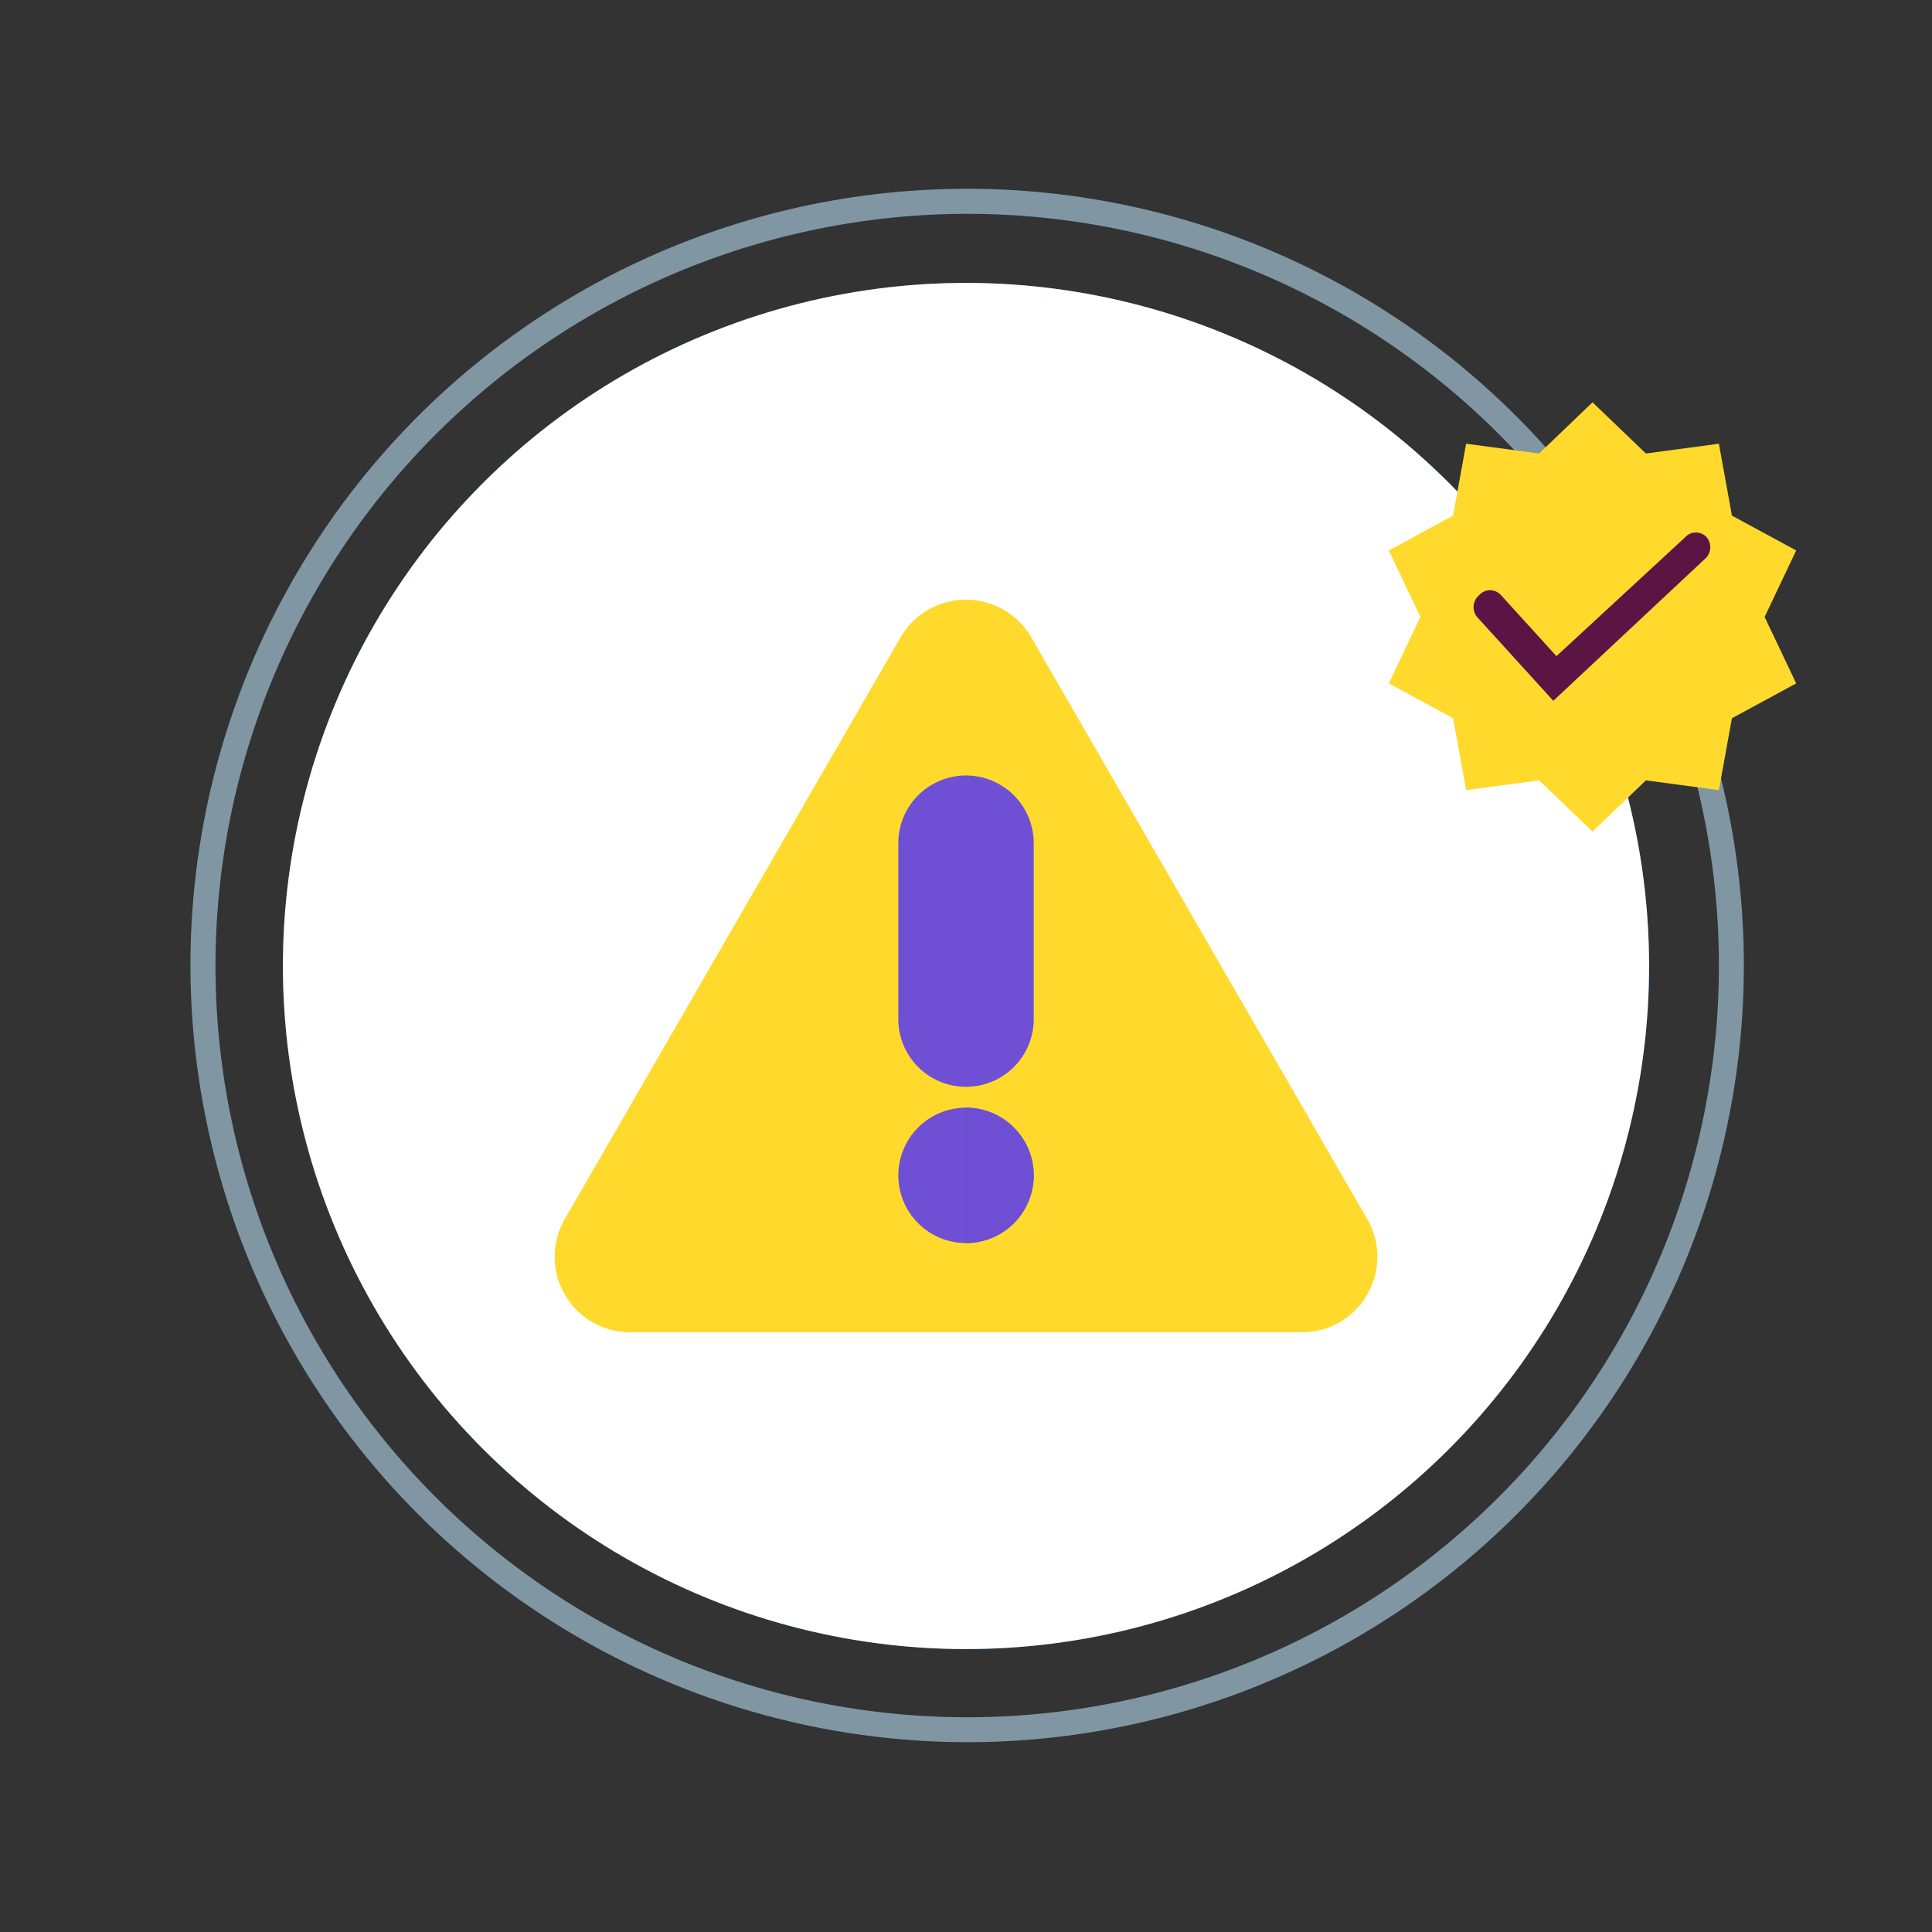 <svg xmlns="http://www.w3.org/2000/svg" width="118.4" height="118.4" viewBox="0 0 118.4 118.4"><rect x="0" y="0" width="118.4" height="118.4" fill="#333333" stroke="none"/><g transform="translate(-389.141 -1241.394)"><g transform="translate(389.141 1241.394)"><g transform="translate(0 0)"><g transform="translate(0)"><circle cx="41.861" cy="41.861" r="41.861" transform="translate(0 59.2) rotate(-45)" fill="#007cff"/><circle cx="41.861" cy="41.861" r="41.861" transform="translate(0 59.2) rotate(-45)" fill="#fff"/><g transform="translate(11.67 11.569)"><path d="M582.8,342.4a47.6,47.6,0,1,1,47.6,47.6A47.67,47.67,0,0,1,582.8,342.4Zm1.536,0A46.067,46.067,0,1,0,630.4,296.336,46.117,46.117,0,0,0,584.336,342.4Z" transform="translate(-582.8 -294.8)" fill="#022d46"/><g opacity="0.5"><path d="M582.8,342.4a47.6,47.6,0,1,1,47.6,47.6A47.67,47.67,0,0,1,582.8,342.4Zm1.536,0A46.067,46.067,0,1,0,630.4,296.336,46.117,46.117,0,0,0,584.336,342.4Z" transform="translate(-582.8 -294.8)" fill="#fff"/></g></g></g></g><g transform="translate(85.11 24.655)"><path d="M705.285,314.4l3.271,3.138,4.473-.6.8,4.406,3.939,2.136-1.936,4.073,1.936,4.073-3.939,2.136-.8,4.406-4.473-.6-3.271,3.138-3.272-3.138-4.473.6-.8-4.406-3.939-2.136,1.936-4.073L692.8,323.48l3.939-2.136.8-4.406,4.473.6Z" transform="translate(-692.8 -314.4)" fill="#ffda2d"/><g transform="translate(5.194 7.978)" opacity="0.9"><path d="M705.467,336.665l-4.673-5.141a.952.952,0,0,1,.133-1.335h0a.891.891,0,0,1,1.335,0l3.4,3.739,7.878-7.277a.891.891,0,0,1,1.335,0h0a.952.952,0,0,1-.133,1.335Z" transform="translate(-700.58 -326.35)" fill="#480048"/></g></g></g><g transform="translate(423.127 1278.144)"><path d="M49.8,42.585A4.582,4.582,0,0,1,45.79,44.9H4.637a4.63,4.63,0,0,1-4.01-6.945L21.2,2.315a4.63,4.63,0,0,1,8.019,0L49.8,37.955A4.582,4.582,0,0,1,49.8,42.585Z" transform="translate(0)" fill="#ffda2d"/><g transform="translate(21.065 10.776)"><path d="M8.3,4.149V14.927a4.149,4.149,0,1,1-8.3,0V4.149a4.149,4.149,0,1,1,8.3,0Z" fill="#6f4fd4"/><path d="M8.3,4.149A4.149,4.149,0,1,1,4.149,0,4.153,4.153,0,0,1,8.3,4.149Z" transform="translate(0 20.356)" fill="#6f4fd4"/></g><g transform="translate(25.214 31.131)"><path d="M4.149,4.149A4.153,4.153,0,0,1,0,8.3V0A4.153,4.153,0,0,1,4.149,4.149Z" fill="#6e4ed3"/></g></g></g></svg>